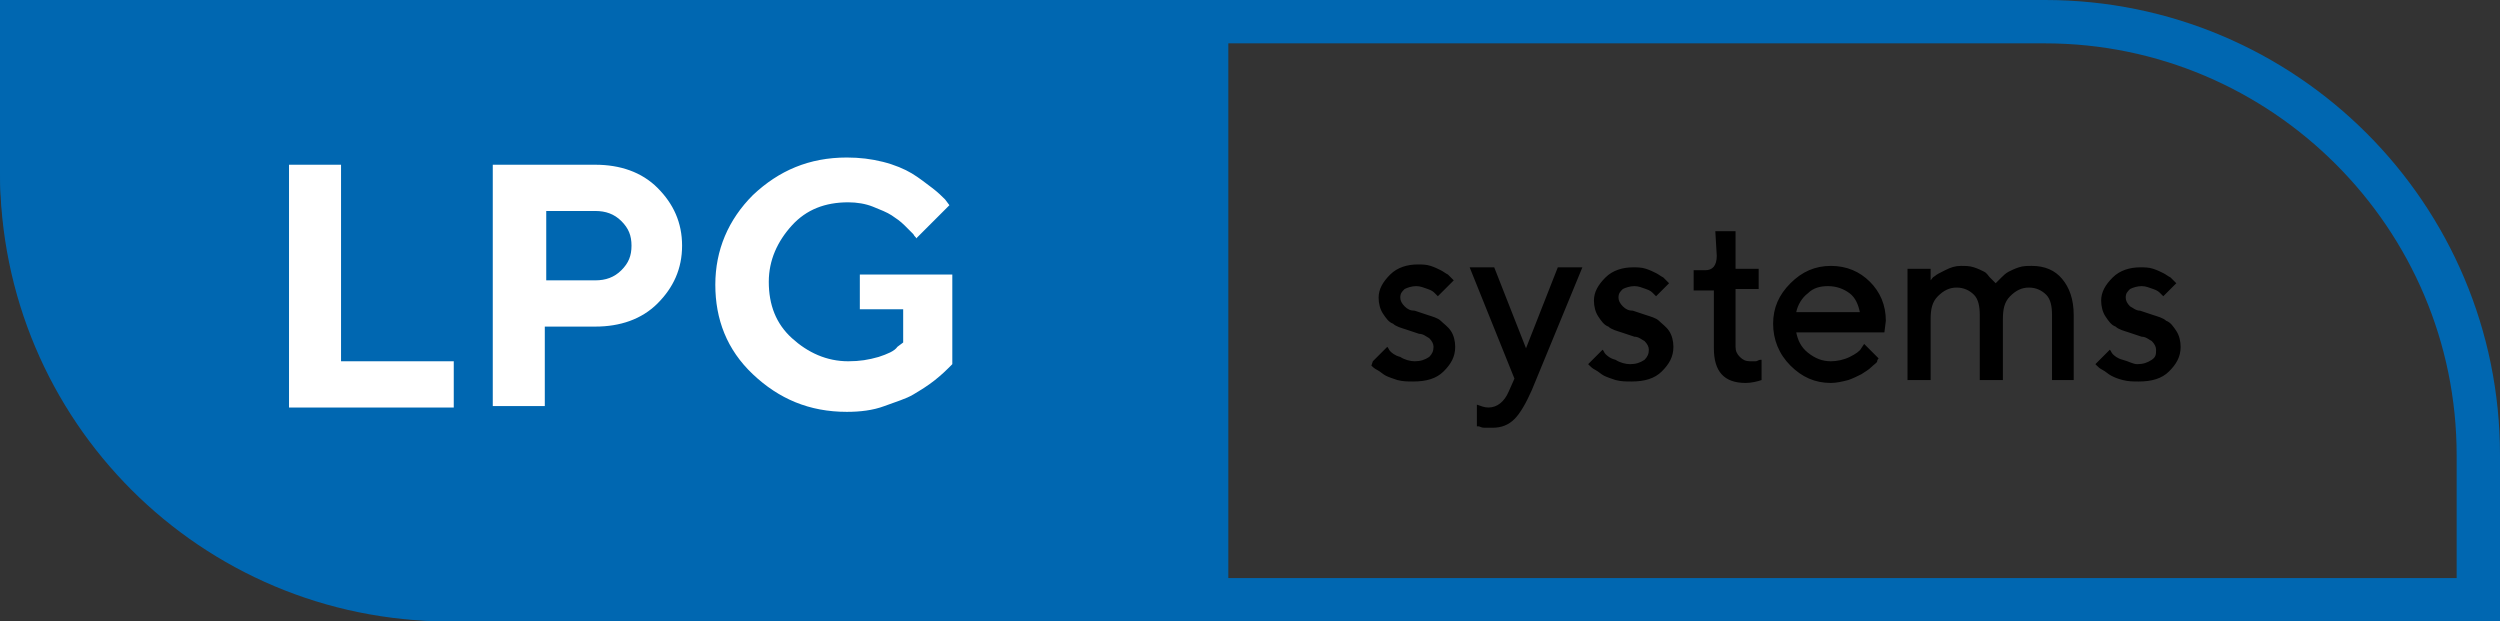<svg width="173px" height="43px" viewBox="0 0 173 43" version="1.1" xmlns="http://www.w3.org/2000/svg" xmlns:xlink="http://www.w3.org/1999/xlink">
    <rect x="0" y="0" width="173" height="43" fill="#333333" stroke="none"/>
    <!-- Generator: Sketch 47.1 (45422) - http://www.bohemiancoding.com/sketch -->
    <desc>Created with Sketch.</desc>
    <defs></defs>
    <g id="Page-1" stroke="none" stroke-width="1" fill="none" fill-rule="evenodd">
        <g id="lpg-systems" fill-rule="nonzero">
            <path d="M173,43 L31.5,43 C14.1,43 0,28.9 0,11.5 L0,0 L141.5,0 C158.9,0 173,14.1 173,31.5 L173,43 Z M3,3 L3,11.5 C3,27.2 15.8,40 31.5,40 L170,40 L170,31.5 C170,15.8 157.2,3 141.5,3 L3,3 Z" id="Shape" fill="#0067B1"></path>
            <path d="M85,43 L31.1,43 C13.9,43 0,29.1 0,11.9 L0,0 L85,0 L85,43 Z" id="Shape_1_" fill="#0067B1"></path>
            <path d="M20,28.2 L20,11.4 L23.6,11.4 L23.6,25 L31.4,25 L31.4,28.2 L20,28.2 L20,28.2 Z M41.2,11.4 C42.9,11.4 44.4,11.9 45.5,13 C46.6,14.1 47.2,15.4 47.2,17 C47.2,18.6 46.6,19.9 45.5,21 C44.4,22.1 42.9,22.6 41.2,22.6 L37.7,22.6 L37.7,28.1 L34.1,28.1 L34.1,11.4 L41.2,11.4 Z M37.8,14.6 L37.8,19.4 L41.2,19.4 C41.9,19.4 42.5,19.2 43,18.7 C43.5,18.2 43.7,17.7 43.7,17 C43.7,16.3 43.5,15.8 43,15.3 C42.5,14.8 41.9,14.6 41.2,14.6 L37.8,14.6 L37.8,14.6 Z M65.9,19 L65.9,25.2 C65.8,25.3 65.7,25.4 65.6,25.5 C65.5,25.6 65.2,25.9 64.7,26.3 C64.2,26.7 63.7,27 63.2,27.3 C62.7,27.6 62,27.8 61.2,28.1 C60.4,28.4 59.5,28.5 58.6,28.5 C56,28.5 53.9,27.6 52.1,25.9 C50.3,24.2 49.5,22.1 49.5,19.7 C49.5,17.3 50.4,15.2 52.1,13.5 C53.9,11.8 56,10.9 58.6,10.9 C59.5,10.9 60.3,11 61.1,11.2 C61.9,11.4 62.6,11.7 63.1,12 C63.6,12.3 64.1,12.7 64.5,13 C64.9,13.3 65.2,13.6 65.4,13.8 L65.7,14.2 L63.4,16.5 C63.4,16.4 63.3,16.4 63.2,16.2 C63.1,16.1 62.9,15.9 62.6,15.6 C62.3,15.3 62,15.1 61.7,14.9 C61.4,14.7 60.9,14.5 60.4,14.3 C59.9,14.1 59.3,14 58.7,14 C57.1,14 55.8,14.5 54.8,15.6 C53.8,16.7 53.2,18 53.2,19.5 C53.2,21.1 53.7,22.4 54.8,23.4 C55.9,24.4 57.2,25 58.7,25 C59.5,25 60.1,24.9 60.8,24.7 C61.4,24.5 61.9,24.3 62.1,24 L62.5,23.7 L62.5,21.4 L59.5,21.4 L59.5,19 L65.9,19 L65.9,19 Z" id="Shape_2_" fill="#FFFFFF"></path>
            <path d="M99.5,20.5 C99.5,20.5 99.4,20.4 99.3,20.3 C99.2,20.2 99.1,20.1 98.8,20 C98.5,19.9 98.3,19.8 98,19.8 C97.7,19.8 97.4,19.9 97.2,20 C97,20.2 96.9,20.3 96.9,20.6 C96.9,20.8 97,21 97.2,21.2 C97.4,21.4 97.6,21.5 97.9,21.5 C98.2,21.6 98.5,21.7 98.8,21.8 C99.1,21.9 99.5,22 99.7,22.2 C99.9,22.4 100.2,22.6 100.4,22.9 C100.6,23.2 100.7,23.6 100.7,24 C100.7,24.7 100.4,25.2 99.9,25.7 C99.4,26.2 98.7,26.4 97.8,26.4 C97.4,26.4 97.1,26.4 96.7,26.3 C96.4,26.2 96.1,26.1 95.9,26 C95.7,25.9 95.5,25.7 95.3,25.6 C95.1,25.5 95,25.4 94.9,25.3 L95,25 L96,24 C96.1,24.1 96.1,24.2 96.2,24.3 C96.3,24.4 96.5,24.6 96.9,24.7 C97.2,24.9 97.6,25 97.9,25 C98.3,25 98.6,24.9 98.9,24.7 C99.1,24.5 99.2,24.3 99.2,24 C99.2,23.8 99.1,23.6 98.9,23.4 C98.7,23.3 98.5,23.1 98.2,23.1 C97.9,23 97.6,22.9 97.3,22.8 C97,22.7 96.6,22.6 96.4,22.4 C96.1,22.3 95.9,22 95.7,21.7 C95.5,21.4 95.4,21 95.4,20.6 C95.4,20 95.7,19.5 96.2,19 C96.7,18.5 97.4,18.3 98.1,18.3 C98.4,18.3 98.7,18.3 99,18.4 C99.3,18.5 99.5,18.6 99.7,18.7 C99.9,18.8 100,18.9 100.2,19 C100.3,19.1 100.4,19.2 100.5,19.3 L100.6,19.4 L99.5,20.5 Z M104.8,26.2 L101.7,18.5 L103.4,18.5 L105.6,24.1 L107.8,18.5 L109.5,18.5 L106,27 C105.6,27.9 105.2,28.6 104.8,29 C104.4,29.4 103.9,29.6 103.3,29.6 C103.1,29.6 102.9,29.6 102.7,29.6 C102.5,29.6 102.4,29.5 102.3,29.5 L102.2,29.5 L102.2,28 C102.5,28.1 102.7,28.2 103,28.2 C103.6,28.2 104.1,27.8 104.4,27.1 L104.8,26.2 Z M114.6,20.5 C114.6,20.5 114.5,20.4 114.4,20.3 C114.3,20.2 114.2,20.1 113.9,20 C113.6,19.9 113.4,19.8 113.1,19.8 C112.8,19.8 112.5,19.9 112.3,20 C112.1,20.2 112,20.3 112,20.6 C112,20.8 112.1,21 112.3,21.2 C112.5,21.4 112.7,21.5 113,21.5 C113.3,21.6 113.6,21.7 113.9,21.8 C114.2,21.9 114.6,22 114.8,22.2 C115,22.4 115.3,22.6 115.5,22.9 C115.7,23.2 115.8,23.6 115.8,24 C115.8,24.7 115.5,25.2 115,25.7 C114.5,26.2 113.8,26.4 112.9,26.4 C112.5,26.4 112.2,26.4 111.8,26.3 C111.5,26.2 111.2,26.1 111,26 C110.8,25.9 110.6,25.7 110.4,25.6 C110.2,25.5 110.1,25.4 110,25.3 L109.9,25.2 L110.9,24.2 C111,24.3 111,24.4 111.1,24.5 C111.2,24.6 111.4,24.8 111.8,24.9 C112.1,25.1 112.5,25.2 112.8,25.2 C113.2,25.2 113.5,25.1 113.8,24.9 C114,24.7 114.1,24.5 114.1,24.2 C114.1,24 114,23.8 113.8,23.6 C113.6,23.5 113.4,23.3 113.1,23.3 C112.8,23.2 112.5,23.1 112.2,23 C111.9,22.9 111.5,22.8 111.3,22.6 C111,22.5 110.8,22.2 110.6,21.9 C110.4,21.6 110.3,21.2 110.3,20.8 C110.3,20.2 110.6,19.7 111.1,19.2 C111.6,18.7 112.3,18.5 113,18.5 C113.3,18.5 113.6,18.5 113.9,18.6 C114.2,18.7 114.4,18.8 114.6,18.9 C114.8,19 114.9,19.1 115.1,19.2 C115.2,19.3 115.3,19.4 115.4,19.5 L115.5,19.6 L114.6,20.5 Z M118.7,16 L120.1,16 L120.1,18.6 L121.7,18.6 L121.7,20 L120.1,20 L120.1,24 C120.1,24.3 120.2,24.5 120.4,24.7 C120.6,24.9 120.8,25 121.1,25 C121.2,25 121.3,25 121.5,25 C121.6,25 121.7,24.9 121.8,24.9 L121.9,24.9 L121.9,26.3 C121.6,26.4 121.2,26.5 120.8,26.5 C119.3,26.5 118.6,25.7 118.6,24.1 L118.6,20.1 L117.2,20.1 L117.2,18.7 L118,18.7 C118.5,18.7 118.8,18.4 118.8,17.7 L118.7,16 L118.7,16 Z M124.3,23 C124.4,23.5 124.6,24 125.1,24.4 C125.6,24.8 126.1,25 126.7,25 C127.1,25 127.6,24.9 128,24.7 C128.4,24.5 128.7,24.3 128.8,24.1 L129,23.8 L130,24.8 C130,24.8 129.9,24.9 129.9,25 C129.9,25.1 129.7,25.2 129.5,25.4 C129.3,25.6 129.1,25.7 128.8,25.9 C128.6,26 128.2,26.2 127.9,26.3 C127.5,26.4 127.1,26.5 126.7,26.5 C125.6,26.5 124.7,26.1 123.9,25.3 C123.1,24.5 122.7,23.5 122.7,22.4 C122.7,21.3 123.1,20.4 123.9,19.6 C124.7,18.8 125.6,18.4 126.7,18.4 C127.8,18.4 128.7,18.8 129.4,19.5 C130.1,20.2 130.5,21.1 130.5,22.2 L130.4,23 L124.3,23 L124.3,23 Z M125.1,20.3 C124.7,20.6 124.4,21.1 124.3,21.6 L128.7,21.6 C128.6,21.1 128.4,20.6 128,20.3 C127.6,20 127.1,19.8 126.5,19.8 C126,19.8 125.5,19.9 125.1,20.3 Z M142,21.8 C142,21.2 141.9,20.7 141.6,20.4 C141.3,20.1 140.9,19.9 140.4,19.9 C139.9,19.9 139.5,20.1 139.1,20.5 C138.7,20.9 138.6,21.4 138.6,22.1 L138.6,26.3 L137,26.3 L137,21.8 C137,21.2 136.9,20.7 136.6,20.4 C136.3,20.1 135.9,19.9 135.4,19.9 C134.9,19.9 134.5,20.1 134.1,20.5 C133.7,20.9 133.6,21.4 133.6,22.1 L133.6,26.3 L132,26.3 L132,18.6 L133.6,18.6 L133.6,19.4 C133.7,19.3 133.7,19.2 133.9,19.1 C134,19 134.2,18.9 134.6,18.7 C135,18.5 135.3,18.4 135.7,18.4 C136,18.4 136.3,18.4 136.6,18.5 C136.9,18.6 137.1,18.7 137.3,18.8 C137.5,18.9 137.6,19.1 137.7,19.2 C137.8,19.3 137.9,19.4 138,19.5 L138.1,19.6 C138.1,19.6 138.2,19.5 138.2,19.5 C138.2,19.5 138.4,19.3 138.5,19.2 C138.6,19.1 138.8,18.9 139,18.8 C139.2,18.7 139.4,18.6 139.7,18.5 C140,18.4 140.3,18.4 140.6,18.4 C141.5,18.4 142.2,18.7 142.7,19.3 C143.2,19.9 143.5,20.7 143.5,21.8 L143.5,26.3 L142,26.3 L142,21.8 L142,21.8 Z M149.7,20.5 C149.7,20.5 149.6,20.4 149.5,20.3 C149.4,20.2 149.3,20.1 149,20 C148.7,19.9 148.5,19.8 148.2,19.8 C147.9,19.8 147.6,19.9 147.4,20 C147.2,20.2 147.1,20.3 147.1,20.6 C147.1,20.8 147.2,21 147.4,21.2 C147.6,21.3 147.8,21.5 148.1,21.5 C148.4,21.6 148.7,21.7 149,21.8 C149.3,21.9 149.7,22 149.9,22.2 C150.2,22.3 150.4,22.6 150.6,22.9 C150.8,23.2 150.9,23.6 150.9,24 C150.9,24.7 150.6,25.2 150.1,25.7 C149.6,26.2 148.9,26.4 148,26.4 C147.6,26.4 147.3,26.4 146.9,26.3 C146.5,26.2 146.3,26.1 146.1,26 C145.9,25.9 145.7,25.7 145.5,25.6 C145.3,25.5 145.2,25.4 145.1,25.3 L145,25.2 L146,24.2 C146.1,24.3 146.1,24.4 146.2,24.5 C146.3,24.6 146.5,24.8 146.9,24.9 C147.3,25 147.6,25.2 147.9,25.2 C148.3,25.2 148.6,25.1 148.9,24.9 C149.2,24.7 149.2,24.5 149.2,24.2 C149.2,24 149.1,23.8 148.9,23.6 C148.7,23.5 148.5,23.3 148.2,23.3 C147.9,23.2 147.6,23.1 147.3,23 C147,22.9 146.6,22.8 146.4,22.6 C146.1,22.5 145.9,22.2 145.7,21.9 C145.5,21.6 145.4,21.2 145.4,20.8 C145.4,20.2 145.7,19.7 146.2,19.2 C146.7,18.7 147.4,18.5 148.1,18.5 C148.4,18.5 148.7,18.5 149,18.6 C149.3,18.7 149.5,18.8 149.7,18.9 C149.9,19 150,19.1 150.2,19.2 C150.3,19.3 150.4,19.4 150.5,19.5 L150.6,19.6 L149.7,20.5 Z" id="Shape_3_" fill="#000000"></path>
        </g>
    </g>
</svg>